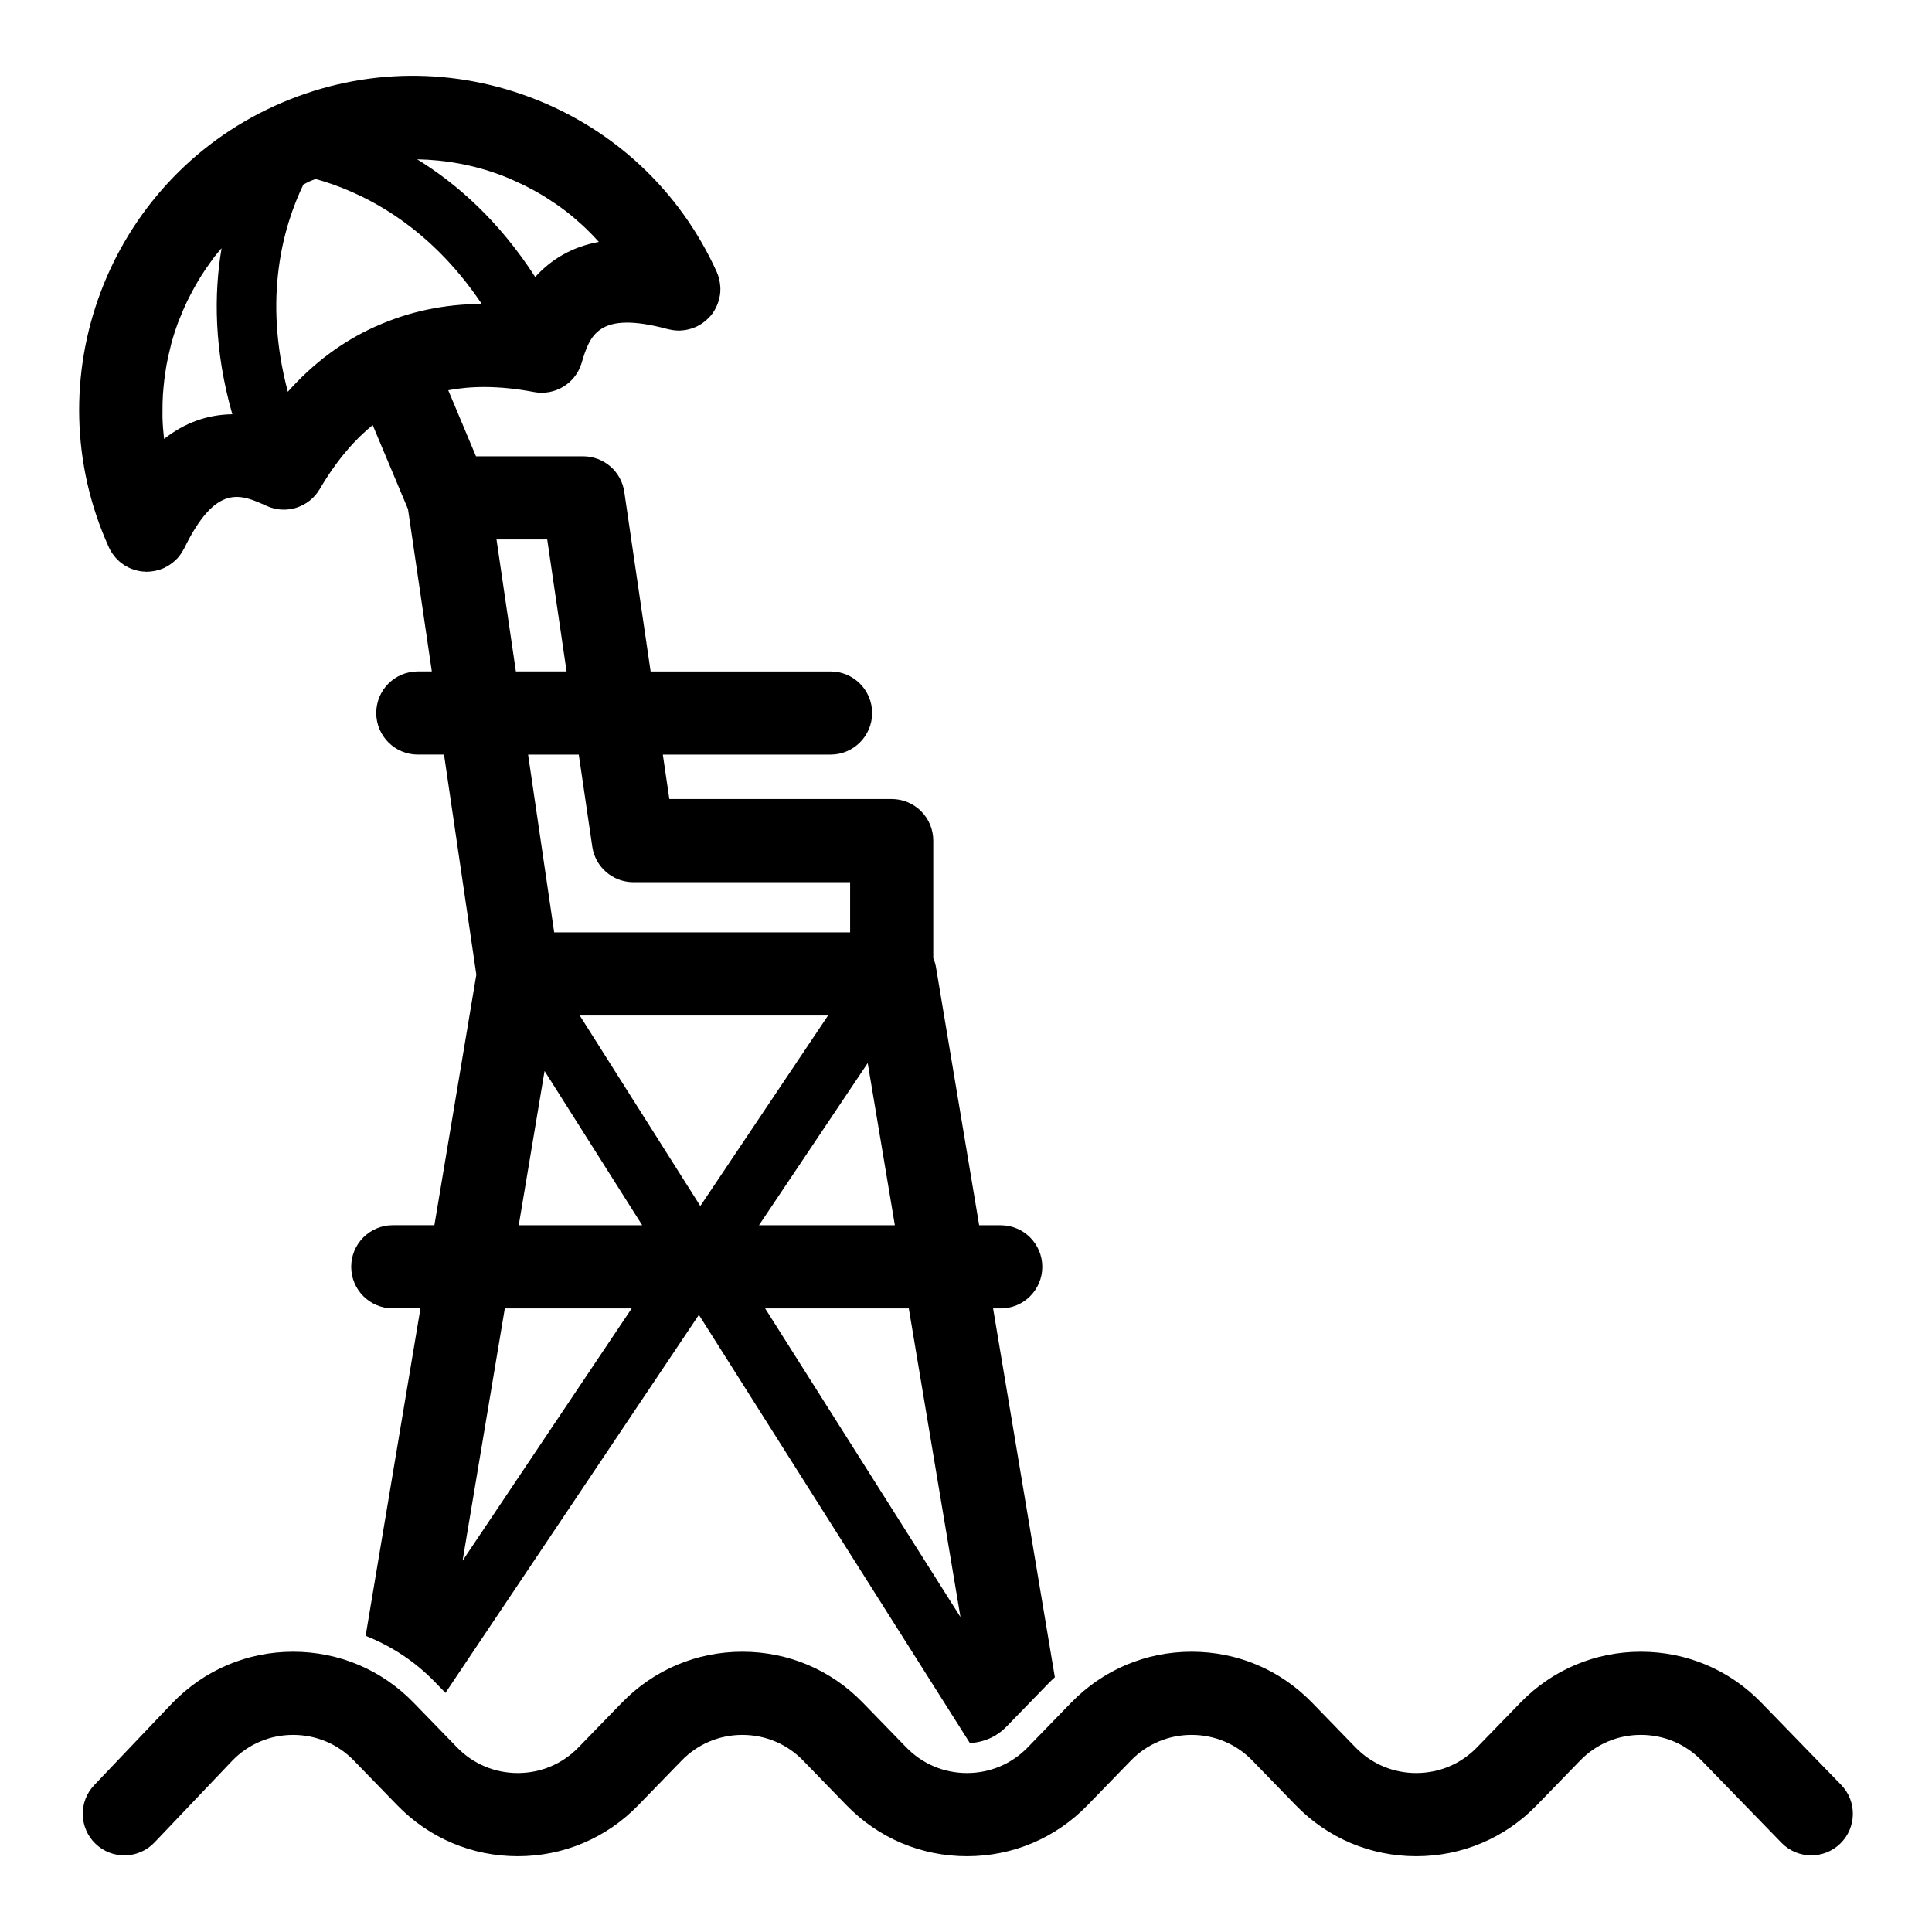 <?xml version="1.0" encoding="UTF-8"?>
<!-- Uploaded to: ICON Repo, www.iconrepo.com, Generator: ICON Repo Mixer Tools -->
<svg fill="#000000" width="800px" height="800px" version="1.1" viewBox="144 144 512 512" xmlns="http://www.w3.org/2000/svg">
 <g>
  <path d="m519.32 635.92c-12.133 0-23.469-4.789-31.922-13.496l-11.5-11.848c-4.262-4.394-9.988-6.812-16.109-6.809-6.117 0-11.84 2.418-16.102 6.809l-11.504 11.848c-8.453 8.703-19.785 13.496-31.918 13.496s-23.469-4.793-31.918-13.496l-11.504-11.848c-4.262-4.394-9.984-6.809-16.105-6.809-6.121 0-11.844 2.418-16.105 6.809l-11.504 11.848c-8.453 8.703-19.789 13.496-31.918 13.496-12.133 0-23.469-4.793-31.918-13.496l-11.504-11.848c-4.262-4.394-9.984-6.809-16.105-6.809-6.121-0.004-11.844 2.418-16.105 6.809l-20.641 21.699c-4.191 4.41-11.168 4.586-15.582 0.391-4.41-4.199-4.586-11.172-0.391-15.582l20.719-21.781c8.531-8.785 19.867-13.578 32-13.578 12.129 0 23.465 4.789 31.918 13.492l11.504 11.848c4.262 4.394 9.984 6.812 16.105 6.812 6.121 0 11.84-2.418 16.102-6.812l11.504-11.848c8.453-8.703 19.789-13.492 31.918-13.492 12.133 0 23.465 4.789 31.918 13.492l11.504 11.848c4.262 4.394 9.984 6.812 16.105 6.812 6.121 0 11.84-2.418 16.105-6.812l11.504-11.848c8.453-8.703 19.785-13.492 31.918-13.492 12.133-0.004 23.469 4.789 31.922 13.492l11.5 11.848c4.262 4.394 9.988 6.812 16.109 6.812 6.117 0 11.84-2.418 16.102-6.812l11.504-11.848c8.453-8.703 19.785-13.492 31.918-13.492 12.129 0 23.465 4.789 31.918 13.492l21.152 21.781c4.242 4.367 4.137 11.344-0.227 15.582-4.371 4.234-11.344 4.137-15.582-0.227l-21.152-21.781c-4.262-4.394-9.984-6.809-16.102-6.809-6.121 0-11.844 2.418-16.105 6.809l-11.504 11.848c-8.457 8.707-19.793 13.5-31.922 13.5z"/>
  <path d="m262.05 592.63 67.164-100.18 71.816 113.48c3.68-0.191 7.098-1.684 9.684-4.344l11.504-11.848c0.426-0.438 0.895-0.82 1.332-1.242l-16.367-97.75h2.016c6.086 0 11.02-4.934 11.02-11.02 0-6.086-4.934-11.02-11.02-11.02h-5.707l-11.449-68.422c-0.137-0.836-0.398-1.621-0.715-2.379v-31.133c0-6.086-4.934-11.02-11.02-11.02h-58.922l-1.727-11.773h44.445c6.086 0 11.02-4.934 11.02-11.02 0-6.086-4.934-11.02-11.02-11.02h-47.68l-6.981-47.59c-0.793-5.414-5.434-9.422-10.906-9.422h-28.395l-7.352-17.504c5.691-1.074 13.031-1.367 22.723 0.469 5.531 1.047 10.969-2.246 12.602-7.641 2.188-7.234 4.262-14.066 22.891-9.016 0.23 0.062 0.461 0.09 0.691 0.137 0.191 0.039 0.383 0.082 0.574 0.109 0.621 0.09 1.242 0.148 1.859 0.133 0.09-0.004 0.184-0.023 0.273-0.023 0.555-0.023 1.102-0.098 1.645-0.203 0.195-0.039 0.383-0.086 0.578-0.137 0.543-0.137 1.078-0.316 1.598-0.539 0.074-0.031 0.148-0.039 0.219-0.074 0.023-0.008 0.039-0.023 0.059-0.035 0.59-0.27 1.152-0.605 1.688-0.98 0.156-0.109 0.301-0.227 0.449-0.344 0.371-0.289 0.723-0.605 1.062-0.941 0.137-0.141 0.285-0.277 0.414-0.426 0.055-0.059 0.117-0.109 0.172-0.172 0.355-0.418 0.676-0.863 0.961-1.32 0.051-0.082 0.086-0.172 0.137-0.25 0.277-0.473 0.512-0.961 0.715-1.461 0.074-0.176 0.133-0.352 0.195-0.531 0.156-0.461 0.285-0.93 0.383-1.406 0.031-0.156 0.074-0.309 0.102-0.465 0.094-0.609 0.141-1.23 0.133-1.852-0.004-0.164-0.023-0.324-0.035-0.488-0.027-0.492-0.09-0.98-0.184-1.465-0.039-0.191-0.074-0.383-0.121-0.574-0.16-0.637-0.355-1.266-0.633-1.875-9.758-21.516-27.301-37.941-49.406-46.262-22.105-8.312-46.129-7.527-67.645 2.223-44.41 20.129-64.164 72.633-44.035 117.04 0.223 0.496 0.48 0.965 0.77 1.41 0.152 0.242 0.336 0.457 0.512 0.684 0.145 0.191 0.277 0.395 0.43 0.574 0.203 0.234 0.434 0.445 0.656 0.664 0.152 0.145 0.289 0.301 0.445 0.441 0.223 0.195 0.469 0.363 0.707 0.535 0.18 0.133 0.352 0.277 0.539 0.398 0.23 0.148 0.477 0.27 0.715 0.398 0.219 0.117 0.426 0.246 0.648 0.348 0.238 0.109 0.488 0.191 0.73 0.285 0.238 0.09 0.473 0.188 0.715 0.266 0.27 0.082 0.551 0.133 0.832 0.191 0.227 0.051 0.445 0.109 0.676 0.145 0.332 0.051 0.672 0.066 1.012 0.09 0.164 0.008 0.32 0.039 0.488 0.039h0.121c0.016 0 0.031 0.004 0.051 0.004 0.031 0 0.066-0.008 0.098-0.008 0.652-0.008 1.289-0.086 1.918-0.203 0.18-0.035 0.352-0.074 0.531-0.113 0.676-0.16 1.34-0.367 1.973-0.652 0.008-0.004 0.016-0.004 0.023-0.008 0.039-0.016 0.066-0.039 0.102-0.059 0.555-0.258 1.078-0.574 1.582-0.918 0.156-0.105 0.312-0.219 0.461-0.332 0.43-0.332 0.84-0.691 1.223-1.086 0.07-0.074 0.148-0.133 0.219-0.207 0.414-0.457 0.785-0.957 1.125-1.484 0.105-0.16 0.191-0.328 0.285-0.496 0.117-0.203 0.25-0.398 0.352-0.609 8.484-17.352 14.984-14.398 21.871-11.273 5.125 2.332 11.191 0.41 14.051-4.441 4.789-8.137 9.645-13.414 14.051-16.984l9.355 22.273 6.312 43.008h-3.707c-6.086 0-11.02 4.934-11.02 11.02s4.934 11.02 11.02 11.02h6.941l8.566 58.328-11.117 66.391h-11.027c-6.086 0-11.02 4.934-11.02 11.02 0 6.086 4.934 11.02 11.02 11.02h7.336l-14.531 86.781c6.82 2.688 13.066 6.781 18.344 12.215zm-74.57-332.3c-0.223-1.902-0.367-3.801-0.422-5.699-0.016-0.523 0.008-1.047 0.004-1.566-0.008-1.465 0.02-2.922 0.105-4.375 0.039-0.676 0.105-1.355 0.164-2.027 0.121-1.328 0.281-2.648 0.48-3.961 0.102-0.664 0.199-1.328 0.316-1.988 0.266-1.453 0.594-2.894 0.949-4.324 0.121-0.469 0.211-0.949 0.34-1.414 0.52-1.879 1.113-3.734 1.793-5.562 0.152-0.41 0.336-0.805 0.496-1.207 0.559-1.414 1.152-2.812 1.805-4.184 0.285-0.602 0.594-1.191 0.902-1.785 0.602-1.176 1.238-2.336 1.91-3.477 0.348-0.594 0.699-1.18 1.066-1.762 0.754-1.191 1.551-2.348 2.383-3.492 0.332-0.457 0.645-0.93 0.988-1.375 0.621-0.809 1.309-1.57 1.965-2.352-2.055 12.172-2.012 27 2.844 44-6.625 0.102-12.668 2.262-18.09 6.551zm89.289-69.91c1.863 0.703 3.668 1.504 5.441 2.356 0.344 0.168 0.691 0.328 1.031 0.496 1.695 0.852 3.352 1.766 4.961 2.754 0.297 0.184 0.586 0.375 0.879 0.559 1.543 0.98 3.047 2.008 4.5 3.109 0.121 0.094 0.25 0.18 0.375 0.27 1.508 1.16 2.949 2.402 4.352 3.691 0.289 0.27 0.582 0.535 0.867 0.805 1.227 1.168 2.398 2.391 3.531 3.648-6.801 1.242-12.414 4.375-16.871 9.293-9.602-14.887-20.75-24.703-31.277-31.18 7.492 0.137 14.992 1.48 22.211 4.199zm-32.992 40c-0.023 0.008-0.043 0.008-0.062 0.02-0.02 0.008-0.035 0.02-0.055 0.027-0.074 0.035-0.152 0.059-0.23 0.094-8.762 3.969-16.41 9.688-23.148 17.258-6.644-24.957-1.188-43.902 4.117-54.914 0.539-0.262 1.039-0.57 1.586-0.82 0.543-0.246 1.109-0.426 1.66-0.656 11.777 3.266 29.625 11.652 44.016 33.102-10 0.078-19.223 2.019-27.883 5.891zm53.867 182.7h65.797l-33.848 50.484zm16.543 55.578h-32.715l6.844-40.879 24.684 39zm84.348 103.84-51.766-81.797h38.07zm-17.387-103.84h-36.008l28.812-42.977zm-80.188-100.33c0.793 5.414 5.434 9.422 10.906 9.422h57.426v13.289h-78.426l-6.914-47.102h13.43zm-11.941-81.406 5.129 34.969h-13.434l-5.137-34.969zm-11.238 203.78h33.625l-44.816 66.848z"/>
 </g>
</svg>